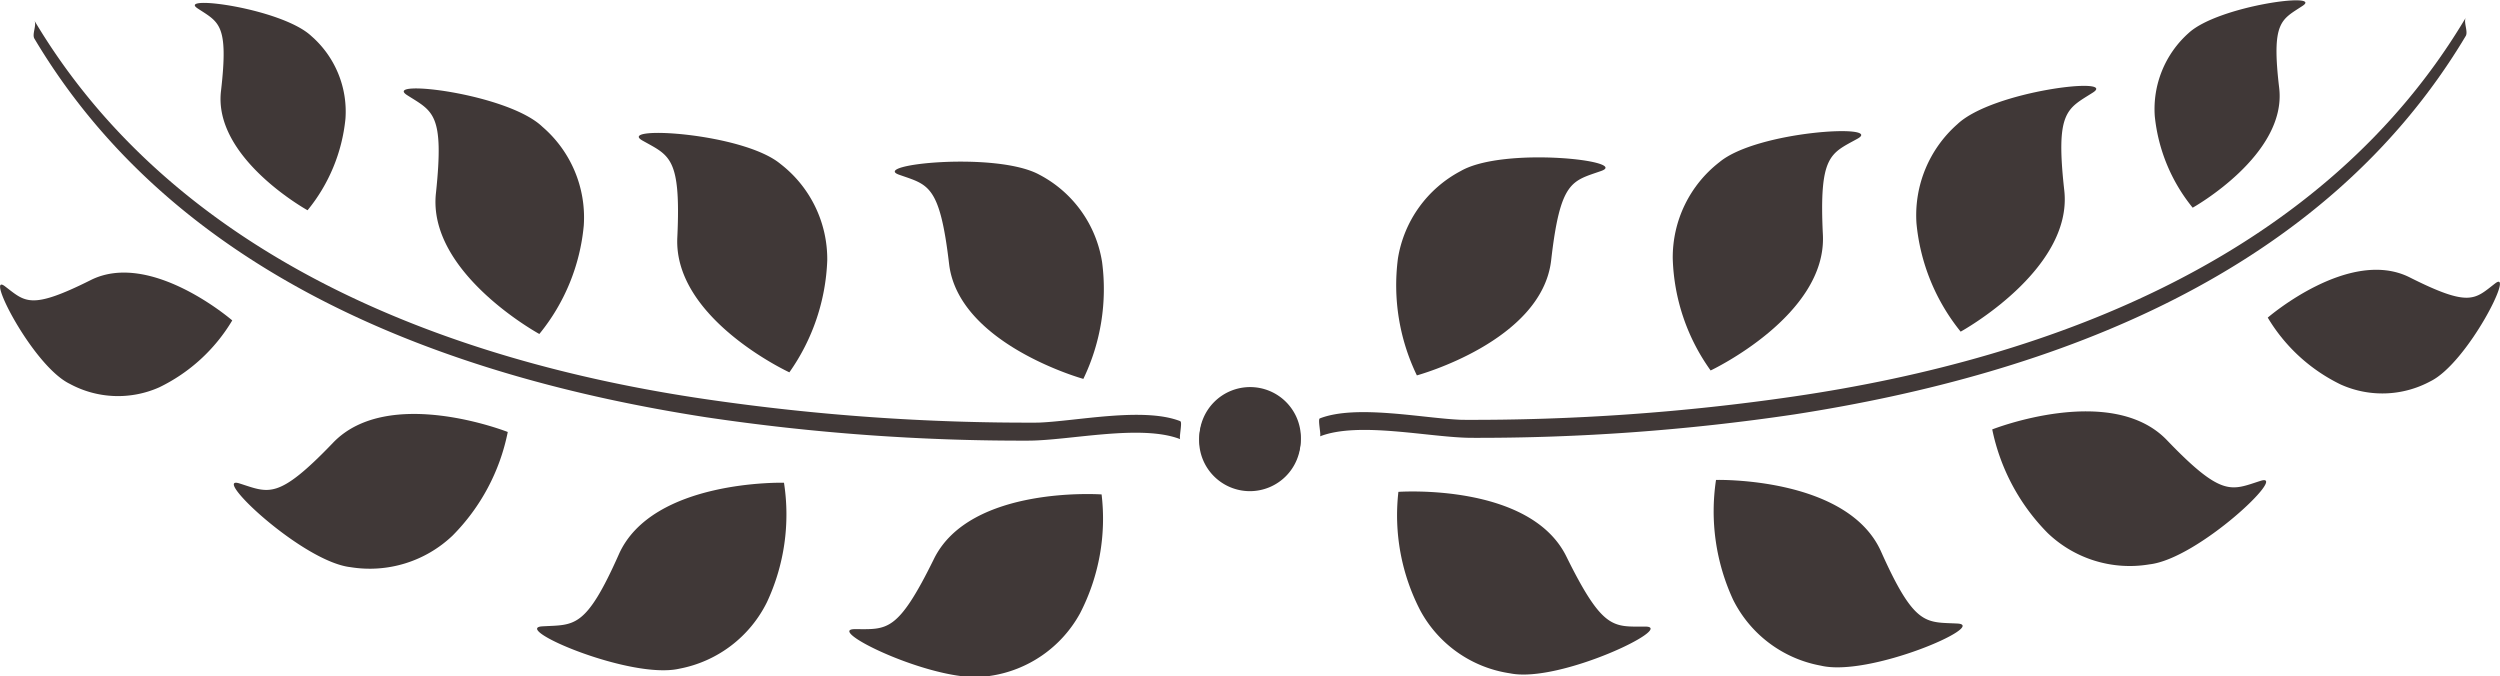 <svg id="Layer_1" data-name="Layer 1" xmlns="http://www.w3.org/2000/svg" viewBox="0 0 106.89 28.92"><defs><style>.cls-1{fill:#403837;}</style></defs><title>decorator</title><path class="cls-1" d="M484.51,539.69a2.17,2.17,0,1,1-2.17-2.17A2.17,2.17,0,0,1,484.51,539.69Z" transform="translate(-428.9 -520.86)"/><path class="cls-1" d="M468.83,544.76c-1.56,3.17-2,3-3.38,3s3.67,2.44,5.77,2a5.25,5.25,0,0,0,3.86-2.68A8.81,8.81,0,0,0,476,542h0S470.38,541.6,468.83,544.76Z" transform="translate(-428.9 -520.86)"/><path class="cls-1" d="M455.36,544.56c-1.43,3.22-1.91,3-3.27,3.08s3.78,2.29,5.86,1.81a5.27,5.27,0,0,0,3.74-2.84,8.85,8.85,0,0,0,.73-5.11h0S456.79,541.35,455.36,544.56Z" transform="translate(-428.9 -520.86)"/><path class="cls-1" d="M443.14,539.79c-2.37,2.47-2.74,2.14-4,1.74s2.69,3.35,4.75,3.58a5.13,5.13,0,0,0,4.36-1.35,8.7,8.7,0,0,0,2.36-4.43h0S445.51,537.32,443.14,539.79Z" transform="translate(-428.9 -520.86)"/><path class="cls-1" d="M447.54,529.11c.36-3.41-.13-3.48-1.23-4.18s4.29-.08,5.78,1.35a5.11,5.11,0,0,1,1.77,4.22,8.57,8.57,0,0,1-1.9,4.64h0S447.16,532.52,447.54,529.11Z" transform="translate(-428.9 -520.86)"/><path class="cls-1" d="M438.35,524.74c.33-2.86-.09-2.92-1-3.52s3.6,0,4.86,1.18a4.28,4.28,0,0,1,1.46,3.54,7.32,7.32,0,0,1-1.62,3.91h0S438,527.61,438.35,524.74Z" transform="translate(-428.9 -520.86)"/><path class="cls-1" d="M432.77,532.84c-2.58,1.29-2.79.92-3.66.26s1.19,3.4,2.77,4.17a4.33,4.33,0,0,0,3.83.15,7.37,7.37,0,0,0,3.12-2.86h0S435.34,531.54,432.77,532.84Z" transform="translate(-428.9 -520.86)"/><path class="cls-1" d="M469.48,532.15c-.4-3.42-.9-3.38-2.14-3.82s4.18-1,6,0a5.11,5.11,0,0,1,2.68,3.73,8.85,8.85,0,0,1-.8,5h0S469.89,535.58,469.48,532.15Z" transform="translate(-428.9 -520.86)"/><path class="cls-1" d="M457.86,531c.16-3.44-.34-3.48-1.49-4.13s4.29-.34,5.9,1a5.14,5.14,0,0,1,2,4.12,8.86,8.86,0,0,1-1.62,4.79h0S457.68,534.48,457.86,531Z" transform="translate(-428.9 -520.86)"/><path class="cls-1" d="M479.37,538.87c-1.57-.62-4.44,0-6.08.06a95,95,0,0,1-14.2-1c-11.15-1.63-22.7-6.08-28.72-16.19.11.19-.11.58,0,.77,6.05,10.17,17.55,14.46,28.72,16.19a91.8,91.8,0,0,0,13.76,1c1.77,0,4.84-.72,6.52-.06-.08,0,.09-.73,0-.76Z" transform="translate(-428.9 -520.86)"/><path class="cls-1" d="M480.18,539.58a2.17,2.17,0,1,0,2.17-2.17A2.17,2.17,0,0,0,480.18,539.58Z" transform="translate(-428.9 -520.86)"/><path class="cls-1" d="M495.87,544.65c1.56,3.16,2,3,3.37,3s-3.66,2.43-5.77,2a5.23,5.23,0,0,1-3.84-2.68,8.84,8.84,0,0,1-.94-5.08h0S494.31,541.49,495.87,544.65Z" transform="translate(-428.9 -520.86)"/><path class="cls-1" d="M509.33,544.45c1.44,3.22,1.91,3,3.26,3.07s-3.76,2.3-5.84,1.8A5.24,5.24,0,0,1,503,546.5a9,9,0,0,1-.73-5.12h0S507.9,541.23,509.33,544.45Z" transform="translate(-428.9 -520.86)"/><path class="cls-1" d="M521.55,539.68c2.37,2.47,2.75,2.14,4,1.74s-2.67,3.34-4.75,3.57a5.07,5.07,0,0,1-4.35-1.34,8.81,8.81,0,0,1-2.37-4.43h0S519.18,537.21,521.55,539.68Z" transform="translate(-428.9 -520.86)"/><path class="cls-1" d="M517.16,529c-.38-3.4.12-3.48,1.22-4.18s-4.28-.08-5.79,1.35a5.19,5.19,0,0,0-1.75,4.23,8.65,8.65,0,0,0,1.89,4.64h0S517.54,532.4,517.16,529Z" transform="translate(-428.9 -520.86)"/><path class="cls-1" d="M526.35,524.63c-.34-2.86.09-2.92,1-3.52s-3.61,0-4.87,1.16a4.35,4.35,0,0,0-1.45,3.56,7.37,7.37,0,0,0,1.62,3.91h0S526.68,527.49,526.35,524.63Z" transform="translate(-428.9 -520.86)"/><path class="cls-1" d="M531.93,532.72c2.58,1.3,2.78.93,3.65.26s-1.18,3.4-2.76,4.18a4.33,4.33,0,0,1-3.84.14,7.38,7.38,0,0,1-3.12-2.86h0S529.35,531.42,531.93,532.72Z" transform="translate(-428.9 -520.86)"/><path class="cls-1" d="M495.22,532c.39-3.43.89-3.39,2.14-3.83s-4.18-1.05-6,0a5.15,5.15,0,0,0-2.69,3.74,8.85,8.85,0,0,0,.81,5h0S494.81,535.46,495.22,532Z" transform="translate(-428.9 -520.86)"/><path class="cls-1" d="M506.84,530.91c-.17-3.44.33-3.48,1.48-4.12s-4.29-.34-5.9,1a5.15,5.15,0,0,0-2,4.12,8.63,8.63,0,0,0,1.62,4.79h0S507,534.36,506.84,530.91Z" transform="translate(-428.9 -520.86)"/><path class="cls-1" d="M485.33,538.75c1.56-.61,4.43,0,6.07.06a95,95,0,0,0,14.21-1c11.15-1.63,22.7-6.07,28.72-16.2-.11.19.1.59,0,.78-6.06,10.16-17.55,14.46-28.72,16.19a91.93,91.93,0,0,1-13.77,1c-1.77,0-4.84-.72-6.51-.06.08,0-.1-.73,0-.77Z" transform="translate(-428.9 -520.86)"/></svg>